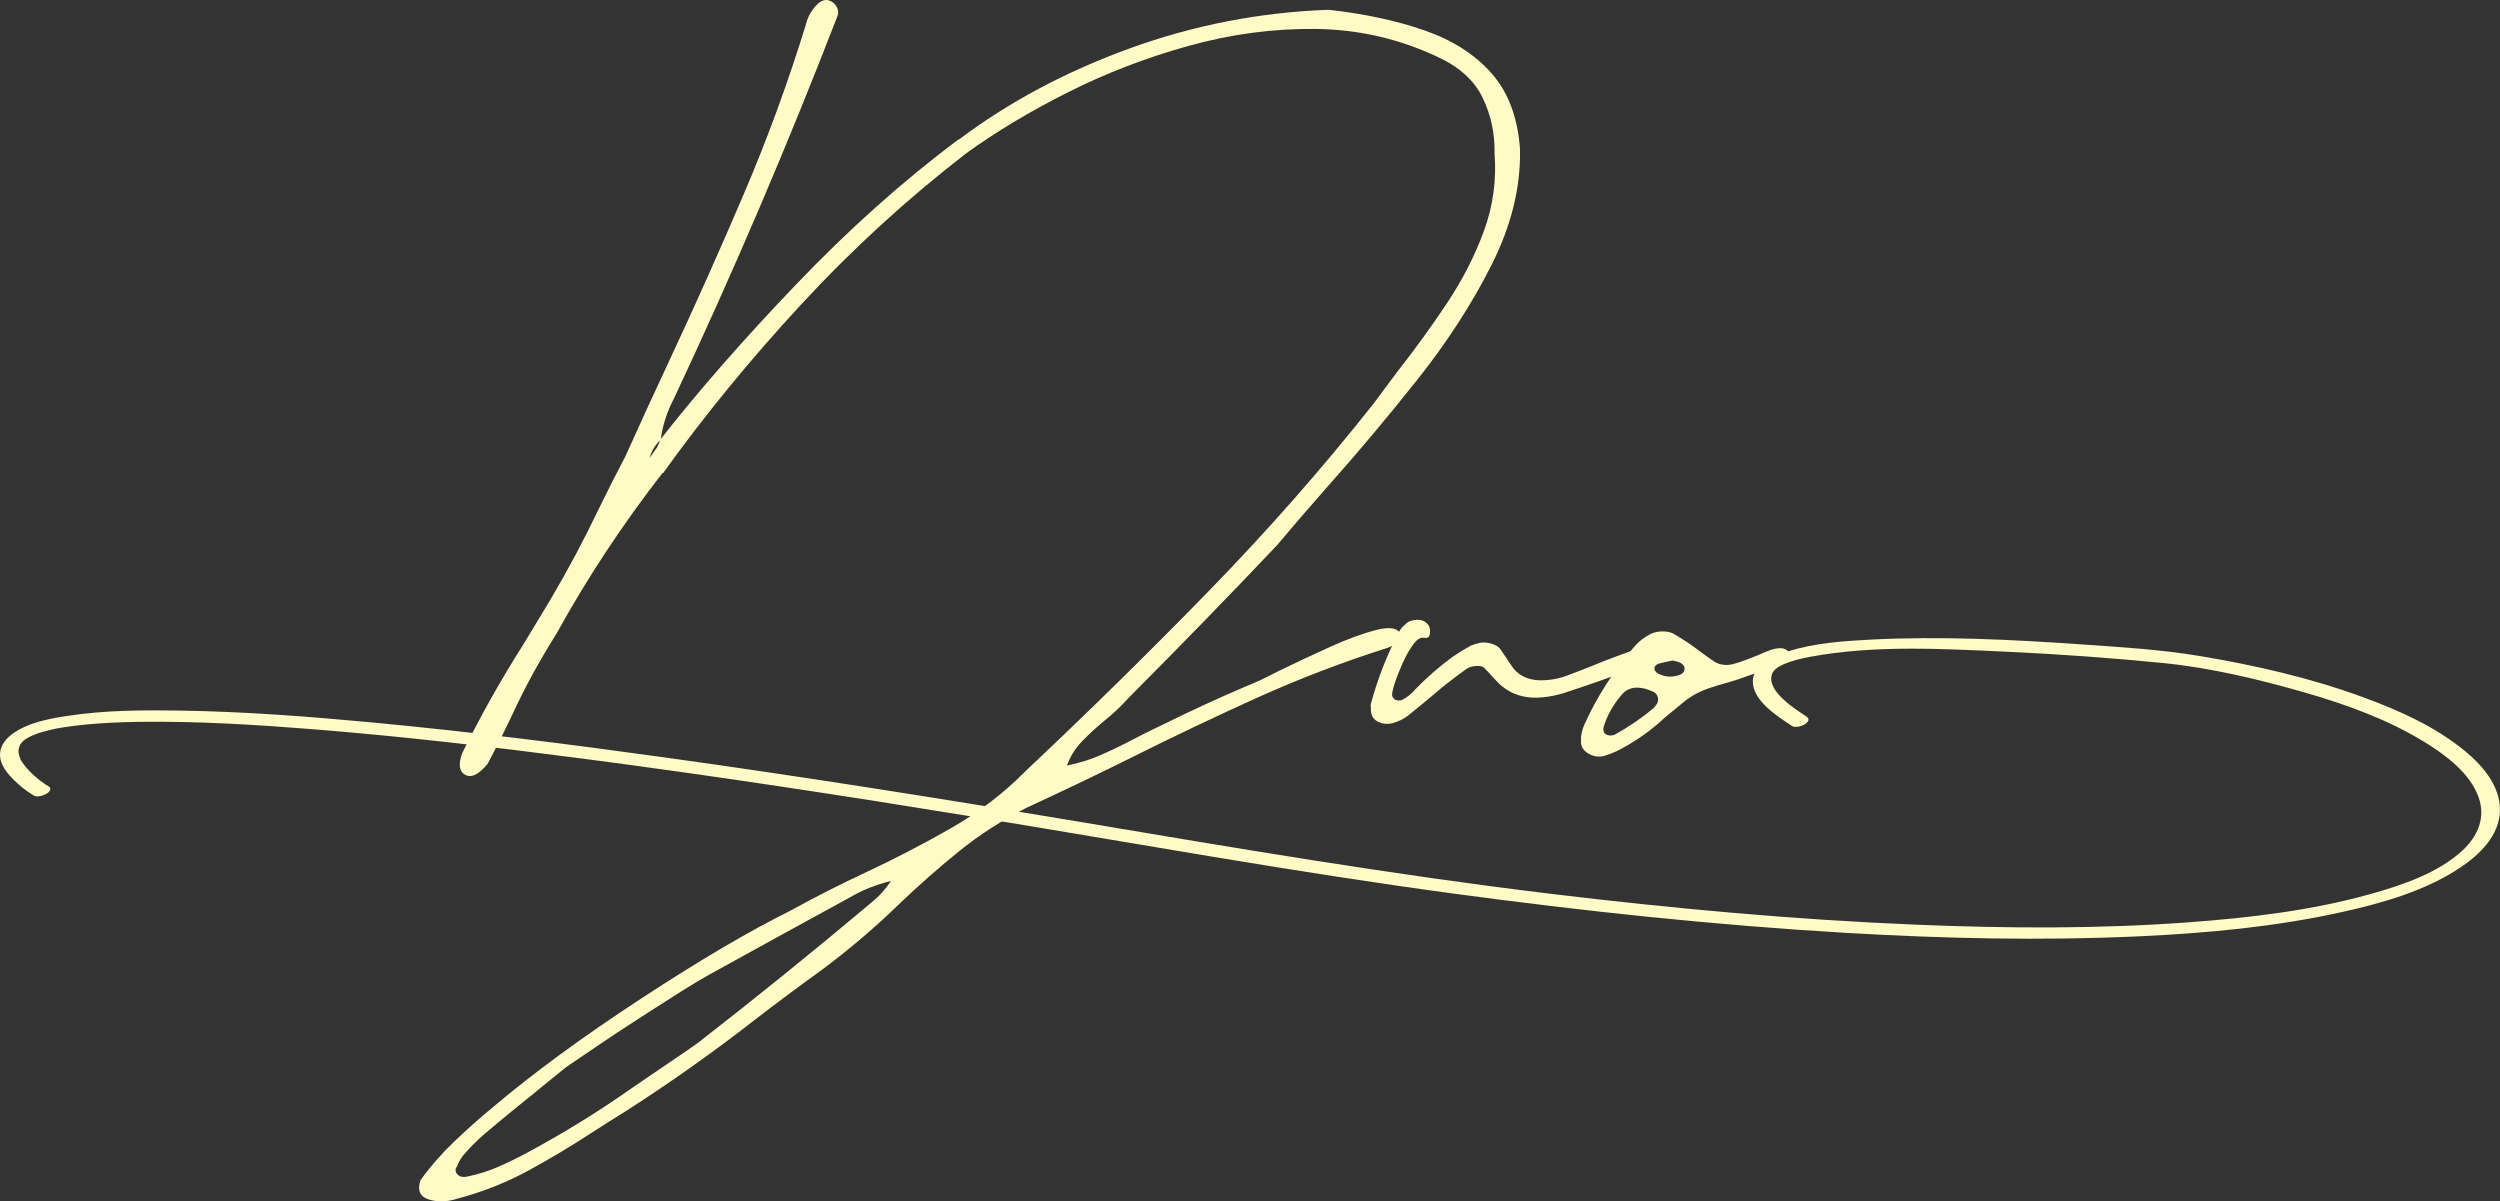 <?xml version="1.0" encoding="UTF-8"?>
<svg xmlns="http://www.w3.org/2000/svg" width="1118.65" height="537.55" viewBox="0 0 1118.65 537.55">
  <rect x="0" y="0" width="1118.65" height="537.55" fill="#333333" stroke="none"/>
  <defs>
    <style>
      .cls-1 {
        isolation: isolate;
      }

      .cls-2 {
        fill: #fffac6;
      }

      .cls-3 {
        mix-blend-mode: soft-light;
      }
    </style>
  </defs>
  <g class="cls-1">
    <g id="_レイヤー_1" data-name="レイヤー 1">
      <g class="cls-3">
        <g>
          <path class="cls-2" d="M680.15,67.27c.28,16.77-3.97,33.86-12.73,51.26-8.77,17.41-19.85,34.55-33.26,51.43-13.41,16.89-26.93,32.97-40.56,48.26-7.98,9.06-15.4,17.66-22.26,25.83-21.8,23.01-43.93,45.75-66.37,68.24-3.15,3.56-6.72,6.94-10.71,10.13-3.62,2.97-6.98,6.07-10.09,9.3-3.11,3.23-5.36,6.84-6.75,10.85,5.47-1.11,10.65-2.74,15.51-4.9,4.87-2.15,9.62-4.45,14.26-6.9,3.9-2.08,7.84-4.04,11.83-5.9,12.71-6.31,25.65-12.28,38.82-17.92,2.69-.96,7.61-3.26,14.75-6.9,6.96-3.41,14.43-6.92,22.4-10.52s14.98-6.16,21.01-7.68c6.03-1.52,9.6-.84,10.71,2.06.37,1.49-.14,2.73-1.53,3.73-1.39,1-2.88,1.76-4.45,2.28-20.04,6.38-39.43,13.8-58.16,22.26-18.74,8.46-37.29,17.29-55.66,26.49-15.68,7.8-31.5,15.36-47.45,22.71-11.22,5.71-21.43,12.3-30.61,19.76-9.19,7.46-18,15.23-26.44,23.32-10.76,10.46-22.31,20.3-34.64,29.5-10.3,7.42-20.46,14.99-30.47,22.71-18.37,14.32-37.57,27.9-57.61,40.75-4.82,2.97-9.65,6.01-14.47,9.13-9.28,6.09-18.81,11.8-28.6,17.14-9.79,5.35-20.34,9.54-31.66,12.58-4.73,1.56-9.09,1.71-13.08.45-3.99-1.26-5.24-4.12-3.76-8.57,4.36-6.08,9.37-11.84,15.03-17.25,5.66-5.42,11.55-10.65,17.67-15.69,17.9-15.14,39.89-31.25,65.96-48.32,26.06-17.07,48.37-30.21,66.93-39.41,10.76-5.94,21.85-11.58,33.26-16.92,13.36-6.24,26.27-12.94,38.75-20.1,12.48-7.16,23.54-15.64,33.19-25.44,27.83-26.2,54.99-52.88,81.47-80.04,26.49-27.16,51.23-55.29,74.24-84.38,3.43-4.68,6.91-9.35,10.44-14.03,7.88-10.02,15.33-20.28,22.33-30.78,7-10.5,12.55-21.34,16.63-32.51,4.08-11.17,5.66-22.76,4.73-34.78.18-8.76-1.6-17.03-5.36-24.82s-10.65-13.95-20.67-18.48c-17.07-7.94-35.06-12.02-53.99-12.24-18.93-.23-37.87,2.3-56.84,7.57-18.97,5.27-36.97,12.19-53.99,20.76-17.02,8.57-32.17,17.64-45.43,27.22-26.44,20.41-51.07,42.95-73.89,67.63-22.82,24.68-43.46,49.89-61.92,75.64l-.14-.11v-.11c-18,23.15-33.86,47.2-47.59,72.13-7.51,11.88-14.15,24.04-19.9,36.51-3.43,7.27-7.05,14.47-10.85,21.6-3.9,4.75-7.21,6.4-9.95,4.95-2.74-1.45-3.23-4.66-1.46-9.63,8.26-16.77,17.48-33.17,27.69-49.21,3.99-6.53,7.93-13.06,11.83-19.59,7.88-13.36,15.12-26.94,21.71-40.74,3.8-7.8,7.74-15.59,11.83-23.38,6.4-14.25,12.94-28.5,19.62-42.74,11.59-24.79,22.73-49.69,33.4-74.7,10.67-25.01,19.94-50.36,27.83-76.03.83-3.49,2.69-6.6,5.57-9.35,1.67-1.26,3.24-1.65,4.73-1.17,1.48.48,2.62,1.43,3.41,2.84.78,1.41.9,2.78.34,4.12-22.26,57.66-46.66,114.73-73.19,171.21-3.06,5.79-5.01,11.8-5.84,18.03,16.79-21.45,36.96-44.49,60.53-69.13s47.77-46.27,72.64-64.9l.14.11c22.27-16.77,47.73-30.37,76.4-40.8,28.66-10.42,58.35-16.2,89.06-17.31,16.14,1.78,30.52,4.88,43.13,9.29,12.62,4.42,22.63,10.89,30.06,19.43,7.42,8.53,11.59,19.92,12.52,34.17ZM312.1,466.79c26.34-20.48,52.18-41.37,77.5-62.67,3.62-2.89,6.63-6.2,9.04-9.91-6.68,1.63-12.8,4.08-18.37,7.35-20.13,10.98-40.26,22.04-60.39,33.17-5.01,2.74-9.93,5.64-14.75,8.68-.28.22-.56.41-.84.55-9.37,5.94-18.6,11.87-27.69,17.81-6.22,4.15-14.01,9.42-23.38,15.81-3.62,2.97-7.28,5.94-10.99,8.91-1.11.89-2.23,1.81-3.34,2.78-2.23,1.78-4.45,3.56-6.68,5.35-5.1,4.15-10.21,8.39-15.31,12.69-3.53,3.04-6.77,6.31-9.74,9.8-1.12,1.48-2,3.07-2.64,4.79-.19.3-.37.59-.56.89-.09.37-.12.74-.07,1.12.05.37.16.7.35,1,.92,1.41,2.36,1.96,4.31,1.67,5.19-1.04,10.06-2.56,14.61-4.56,4.54-2,8.99-4.2,13.35-6.57,15.96-8.61,31.17-18,45.64-28.17,3.8-2.6,7.61-5.19,11.41-7.79,2.13-1.49,4.31-2.97,6.54-4.45,1.2-.82,2.36-1.6,3.48-2.34,2.87-1.93,5.71-3.9,8.49-5.9ZM290.67,204.86c1.11-1.56,2.23-3.12,3.34-4.68.56-1.04.97-2.08,1.25-3.12-2.23,2.3-3.76,4.9-4.59,7.79Z"/>
          <path class="cls-2" d="M613.4,316.59c-.12-.81-.06-1.58.19-2.29,2.92-10.77,7.05-21.28,12.38-31.54.64-1.22,1.58-2.34,2.86-3.35.25-.2.44-.4.57-.61.89-.71,2.13-1.17,3.72-1.37,1.58-.21,2.89-.05,3.9.46,1.9,1.02,2.86,2.44,2.86,4.27v.46c0,.51-.07,1.01-.19,1.52-.13.51-.38.86-.76,1.07-.25.21-.57.28-.95.23-.38-.05-.7-.07-.95-.07-1.52-.21-3.11.84-4.76,3.12-1.65,2.28-3.21,5.05-4.67,8.3-1.46,3.26-2.64,6.25-3.52,8.99-.89,2.74-1.27,4.57-1.14,5.49.12.41.28.73.48.99.19.25.41.48.67.69.38.3.89.46,1.52.46.64.1,1.27,0,1.9-.3,2.29-1.22,4.19-2.74,5.71-4.57,5.08-5.28,10.67-10.16,16.76-14.63,2.66-1.83,5.39-3.5,8.19-5.03,1.01-.4,2.16-.76,3.43-1.06.12,0,.25-.05.38-.15,1.65-.31,3.4-.21,5.24.3,1.84.51,3.2,1.32,4.09,2.44.76,1.12,1.59,2.34,2.48,3.65,1.01,1.63,2.16,3.3,3.43,5.03,2.79,3.46,6.79,5.23,12,5.33,4.31,0,8.32-.71,12-2.13,3.56-1.32,7.11-2.69,10.67-4.11,2.67-1.12,5.33-2.18,8-3.2,3.68-1.42,7.43-2.79,11.24-4.11,1.27-.41,2.6-.56,4-.46,1.52.1,2.48.76,2.85,1.98v.76c0,.3-.07.56-.19.76-2.41,2.84-5.59,4.93-9.52,6.25-9.27,3.46-18.73,6.76-28.38,9.91-3.17,1.01-6.47,1.67-9.9,1.98-7.36.71-13.59-1.17-18.67-5.64-1.27-1.22-2.54-2.54-3.81-3.96-1.14-1.32-2.35-2.59-3.62-3.81-.38-.3-.95-.51-1.72-.61-.76-.1-1.46-.1-2.09,0-1.4.1-2.67.51-3.81,1.22-3.56,2.54-7.05,5.18-10.48,7.92-2.41,2.04-4.83,4.06-7.24,6.1-2.8,2.34-5.65,4.67-8.57,7.01-2.03,1.53-4.38,2.64-7.04,3.35-2.16.51-4.16.33-6-.53-1.84-.86-2.95-2.16-3.33-3.88,0-.31-.06-.66-.19-1.07v-1.52Z"/>
          <path class="cls-2" d="M707.49,331.52c-.12-.71-.12-1.42,0-2.13.26-1.72.7-3.35,1.33-4.87,5.59-12.5,13.08-24.23,22.48-35.2,1.9-2.23,4.31-4.11,7.24-5.64,1.52-.71,3.21-1.09,5.05-1.15,1.84-.05,3.46.23,4.86.84,4.31,2.44,8.38,5.13,12.19,8.08,2.16,1.63,4.38,3.2,6.66,4.73,2.29,1.32,4.89,1.67,7.81,1.07,2.03-.51,3.93-1.12,5.71-1.83,1.77-.71,3.62-1.42,5.52-2.13,1.78-.81,3.62-1.58,5.52-2.29,1.27-.5,2.6-.81,4-.92,1.4-.2,2.66.1,3.81.92.63.51.92,1.24.85,2.21-.07.97-.48,1.65-1.24,2.06-.38.31-.7.56-.95.76-.76.51-1.52.96-2.29,1.37-6.22,2.34-12.44,4.57-18.67,6.7-2.03.61-4.06,1.22-6.09,1.83-1.9.51-3.75,1.07-5.53,1.68-4.57,1.42-8.57,3.5-12,6.24-2.79,2.34-5.59,4.63-8.38,6.86-1.02.91-2.03,1.83-3.05,2.74-5.59,4.88-11.87,9.09-18.86,12.64-1.78.82-3.62,1.53-5.53,2.13-2.41.61-4.7.33-6.86-.84-2.16-1.17-3.36-2.77-3.62-4.8v-1.07ZM717.97,328.01c.25.31.57.56.95.76,1.27.51,2.54.46,3.81-.15,6.22-3.45,11.93-7.36,17.14-11.73.25-.2.44-.46.57-.76.25-.2.44-.4.57-.61.76-.92,1.05-1.98.86-3.2-.19-1.22-.86-2.13-2-2.74-1.15-.5-2.35-.96-3.62-1.37-4.7-1.22-8.25-.3-10.67,2.74-3.93,4.57-6.67,9.55-8.19,14.94,0,.41.07.76.19,1.06v.61c.13.1.26.25.38.46ZM746.92,295.86c-1.27.3-2.6.61-4,.91-1.52.31-2.41,1.02-2.67,2.13,0,1.12.64,1.98,1.9,2.59,3.05,1.52,6.22,1.67,9.52.46,1.27-.5,1.97-1.32,2.09-2.43s-.38-2.03-1.52-2.75c-.64-.4-1.46-.71-2.48-.91-.38-.1-.83-.2-1.33-.3-.51.1-1.02.2-1.52.3Z"/>
        </g>
        <path class="cls-2" d="M21.62,351.81c-.46-.28-.91-.58-1.35-.88-.49-.33-.96-.67-1.44-1.01-.29-.21-.58-.43-.87-.64-.91-.68.13.12-.44-.34-2.85-2.28-5.51-4.79-7.55-7.84-.79-1.18-.44-.37-.98-1.86-.28-.79-.52-1.54-.67-2.36-.19-1.04.22-2.8.72-3.68.24-.42,1.19-1.52.38-.62.34-.38.69-.76,1.08-1.1.97-.84-.52.23.78-.61.57-.37,1.14-.73,1.73-1.07-1.16.67.63-.32,1.3-.61.81-.34,1.61-.67,2.43-.97.85-.32-.94.29.38-.13.52-.16,1.04-.33,1.56-.48,1.06-.31,2.13-.59,3.21-.86,3.39-.82,3.64-.84,6.69-1.32,3.13-.5,6.29-.88,9.45-1.19,8.18-.8,16.21-1.13,24.26-1.24,25.74-.35,51.5,1.22,77.15,3.25,40.41,3.21,80.7,7.91,120.89,13.15,58.79,7.67,117.4,16.64,175.91,26.18,71.33,11.64,142.43,24.58,214.07,34.25,58.31,7.87,116.88,14.14,175.63,17.58,43.69,2.56,87.55,3.59,131.29,1.55,30.34-1.42,60.83-4.23,90.52-10.81,18.22-4.04,37.31-9.43,53.02-19.87,8.71-5.79,17.68-14.41,17.86-25.6.18-10.95-7.71-20.1-15.7-26.67-13.38-11-29.62-18.2-45.77-24.12-23.51-8.61-48.1-14.22-72.76-18.34-17.6-2.94-35.51-4-53.29-5.23-31.33-2.17-62.92-3.74-94.32-2.11-12.17.64-24.84,1.53-36.54,5.19-6.12,1.91-15.8,5.62-15.93,13.38-.14,8.85,11.27,15.88,17.54,20.06,2.45,1.64,9.96-1.88,6.48-4.21-5.04-3.36-17.62-11.13-15.55-18.65.61-2.21,2.77-3.56,4.88-4.54,3.68-1.71,7.88-2.72,12.31-3.55,28.68-5.34,59.15-3.59,88.11-2.26,23.37,1.07,46.73,2.77,70.01,5.07,20.69,2.05,42.53,7.22,62.89,13.08,18.61,5.36,37.26,12.05,53.85,22.22,9.63,5.9,20.46,14.03,24.25,24.79,3.27,9.27-.54,17.49-7.12,23.65-10.66,9.99-26.7,15.54-41.44,19.65-26.3,7.33-53.71,10.56-80.88,12.58-40.56,3.01-81.34,2.77-121.95,1.1-54.93-2.25-109.73-7.3-164.3-13.89-70.5-8.51-140.42-20.4-210.43-32.17-61.41-10.33-122.92-20.08-184.6-28.66-43.83-6.1-87.75-11.64-131.81-15.78-28.51-2.68-57.13-4.86-85.77-5.31-16.72-.26-33.7-.19-50.27,2.32-8.39,1.27-17.83,2.96-24.88,8.05-3.76,2.71-6.49,6.68-5.4,11.46.83,3.63,3.49,6.81,6.09,9.34,2.28,2.23,4.85,4.36,7.56,6.05.42.26.82.55,1.24.8,2.52,1.53,10.02-2.06,6.48-4.21h0Z"/>
      </g>
    </g>
  </g>
</svg>